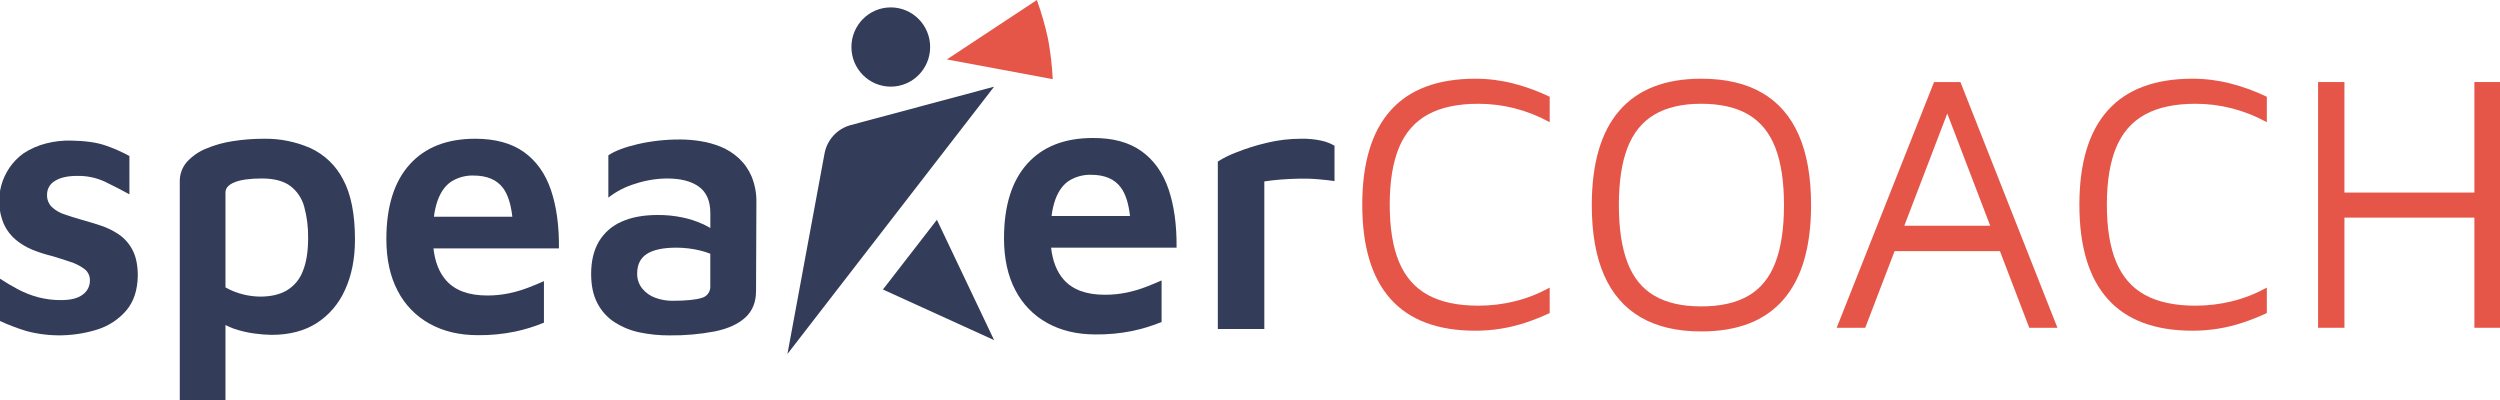 <svg width="200" height="32" viewBox="0 0 200 32" fill="none" xmlns="http://www.w3.org/2000/svg">
<g clip-path="url(#clip0_1266_2)">
<path d="M93.483 15.133C93.033 13.818 92.312 12.805 91.318 12.093C90.324 11.381 89.027 11.031 87.426 11.04C85.164 11.04 83.415 11.727 82.18 13.101C80.944 14.475 80.324 16.458 80.32 19.048C80.32 20.677 80.622 22.064 81.226 23.208C81.798 24.325 82.69 25.242 83.785 25.843C84.887 26.451 86.168 26.755 87.633 26.755C88.625 26.767 89.614 26.674 90.587 26.477C91.386 26.309 92.17 26.069 92.927 25.76V22.434C92.576 22.591 92.161 22.762 91.684 22.949C91.18 23.143 90.661 23.295 90.134 23.405C89.561 23.523 88.978 23.583 88.393 23.581C86.909 23.581 85.812 23.179 85.102 22.375C84.544 21.744 84.208 20.888 84.088 19.815H94.126C94.145 18.008 93.93 16.448 93.483 15.133ZM84.126 17.28C84.177 16.829 84.278 16.384 84.429 15.955C84.692 15.248 85.067 14.743 85.555 14.439C86.076 14.125 86.674 13.968 87.281 13.983C88.374 13.983 89.168 14.322 89.666 14.999C90.043 15.509 90.288 16.269 90.401 17.28H84.126Z" fill="#333D59"/>
<path d="M104.071 11.099C103.135 11.099 102.202 11.213 101.292 11.437C100.469 11.632 99.66 11.888 98.873 12.203C98.367 12.392 97.882 12.634 97.426 12.925V26.32H101.146V14.514C101.517 14.455 101.941 14.407 102.418 14.367C102.895 14.327 103.393 14.303 103.909 14.293C104.426 14.283 104.933 14.293 105.431 14.338C105.928 14.383 106.372 14.426 106.761 14.485V11.658C106.447 11.475 106.106 11.343 105.752 11.261C105.2 11.139 104.636 11.085 104.071 11.099Z" fill="#333D59"/>
<path d="M83.844 3.114C83.615 2.058 83.316 1.018 82.952 0L75.75 4.755L84.219 6.333C84.165 5.253 84.04 4.178 83.844 3.114Z" fill="#E55648"/>
<path d="M9.483 18.738C9.03 18.437 8.537 18.198 8.021 18.032C7.504 17.866 7.002 17.713 6.514 17.576C6.027 17.438 5.572 17.296 5.154 17.149C4.779 17.029 4.434 16.827 4.145 16.56C3.886 16.301 3.747 15.942 3.765 15.574C3.757 15.117 4.002 14.691 4.401 14.47C4.819 14.205 5.409 14.072 6.17 14.072C6.93 14.056 7.685 14.211 8.378 14.528C9.014 14.834 9.673 15.173 10.353 15.544V12.48C9.731 12.141 9.081 11.856 8.412 11.629C7.73 11.393 6.822 11.267 5.692 11.246C5.027 11.23 4.363 11.304 3.717 11.467C3.051 11.63 2.418 11.91 1.846 12.291C0.097 13.581 -0.542 15.91 0.304 17.92C0.529 18.416 0.865 18.853 1.283 19.2C1.693 19.536 2.153 19.806 2.644 20C3.124 20.192 3.619 20.349 4.121 20.472C4.65 20.629 5.148 20.785 5.612 20.942C6.021 21.069 6.405 21.264 6.752 21.517C7.041 21.734 7.207 22.081 7.192 22.445C7.197 22.89 6.983 23.309 6.622 23.565C6.242 23.859 5.671 24.006 4.909 24.008C4.274 24.014 3.639 23.934 3.024 23.773C2.466 23.619 1.927 23.405 1.415 23.133C0.917 22.867 0.444 22.589 -0.005 22.293V25.678C0.688 25.998 1.402 26.269 2.132 26.488C3.998 26.982 5.965 26.936 7.806 26.355C8.696 26.073 9.49 25.549 10.102 24.84C10.696 24.144 11.003 23.218 11.024 22.058C11.024 21.214 10.881 20.528 10.599 19.997C10.339 19.489 9.954 19.056 9.483 18.738Z" fill="#333D59"/>
<path d="M24.84 11.85C23.665 11.335 22.393 11.079 21.11 11.099C20.277 11.098 19.445 11.162 18.623 11.291C17.884 11.402 17.162 11.603 16.474 11.895C15.895 12.131 15.375 12.493 14.952 12.954C14.569 13.392 14.366 13.96 14.382 14.544V32H18.038V26.002C18.25 26.115 18.471 26.211 18.696 26.29C19.247 26.48 19.816 26.613 20.393 26.686C20.835 26.747 21.28 26.781 21.725 26.789C23.148 26.789 24.351 26.475 25.337 25.848C26.335 25.203 27.122 24.277 27.603 23.184C28.132 22.035 28.398 20.696 28.398 19.165C28.398 17.125 28.079 15.522 27.444 14.352C26.878 13.248 25.96 12.368 24.84 11.85ZM24.224 21.696C23.984 22.336 23.536 22.875 22.952 23.227C22.386 23.562 21.674 23.728 20.817 23.728C20.353 23.723 19.892 23.664 19.442 23.55C18.951 23.432 18.479 23.243 18.038 22.992V15.397C18.038 15.043 18.288 14.77 18.784 14.573C19.28 14.376 20.008 14.278 20.963 14.278C21.919 14.278 22.695 14.48 23.231 14.882C23.777 15.299 24.17 15.891 24.343 16.56C24.56 17.371 24.663 18.208 24.65 19.048C24.65 20.127 24.507 21.01 24.224 21.696Z" fill="#333D59"/>
<path d="M44.072 15.19C43.623 13.877 42.901 12.867 41.908 12.16C40.914 11.453 39.617 11.099 38.016 11.099C35.754 11.099 34.005 11.786 32.77 13.16C31.534 14.534 30.913 16.517 30.908 19.107C30.908 20.736 31.21 22.123 31.816 23.267C32.388 24.382 33.28 25.301 34.375 25.902C35.475 26.51 36.757 26.814 38.221 26.814C39.213 26.826 40.203 26.731 41.175 26.534C41.975 26.366 42.758 26.125 43.515 25.813V22.491C43.164 22.651 42.75 22.821 42.272 23.006C41.768 23.201 41.25 23.354 40.722 23.464C40.15 23.582 39.566 23.642 38.983 23.64C37.499 23.64 36.402 23.238 35.692 22.433C35.134 21.803 34.798 20.947 34.677 19.873H44.715C44.734 18.067 44.52 16.507 44.072 15.19ZM34.715 17.341C34.766 16.89 34.868 16.445 35.019 16.016C35.281 15.309 35.657 14.803 36.145 14.499C36.665 14.185 37.264 14.027 37.87 14.043C38.962 14.043 39.757 14.381 40.254 15.057C40.63 15.569 40.874 16.331 40.987 17.341H34.715Z" fill="#333D59"/>
<path d="M59.106 12.659C58.687 12.274 58.202 11.965 57.676 11.747C57.149 11.531 56.599 11.378 56.038 11.291C55.505 11.205 54.968 11.16 54.429 11.159C53.288 11.151 52.149 11.275 51.036 11.527C49.983 11.771 49.194 12.071 48.668 12.424V15.81C49.304 15.311 50.029 14.936 50.803 14.706C51.633 14.429 52.501 14.285 53.375 14.279C54.467 14.279 55.315 14.499 55.919 14.941C56.523 15.383 56.825 16.083 56.827 17.045V18.24C56.639 18.13 56.436 18.023 56.211 17.92C55.687 17.683 55.138 17.506 54.574 17.391C53.928 17.258 53.272 17.194 52.614 17.199C51.464 17.199 50.494 17.381 49.703 17.744C48.954 18.072 48.324 18.627 47.905 19.333C47.496 20.031 47.291 20.89 47.291 21.911C47.291 22.851 47.461 23.64 47.803 24.279C48.126 24.898 48.606 25.421 49.192 25.795C49.803 26.179 50.475 26.451 51.181 26.595C51.96 26.755 52.755 26.835 53.55 26.831C54.771 26.847 55.992 26.739 57.192 26.511C58.235 26.298 59.044 25.93 59.62 25.407C60.196 24.883 60.483 24.173 60.483 23.272L60.512 16.232C60.531 15.512 60.402 14.795 60.132 14.128C59.897 13.571 59.547 13.071 59.106 12.659ZM56.825 22.88C56.855 23.335 56.55 23.743 56.108 23.84C55.63 23.987 54.855 24.061 53.782 24.063C53.324 24.063 52.868 23.984 52.437 23.826C52.025 23.682 51.661 23.427 51.385 23.09C51.11 22.751 50.963 22.322 50.974 21.883C50.974 21.176 51.227 20.656 51.734 20.323C52.242 19.991 53.01 19.821 54.04 19.813C54.736 19.807 55.431 19.891 56.106 20.064C56.35 20.128 56.59 20.207 56.824 20.298V22.88H56.825Z" fill="#333D59"/>
<path d="M68.057 10.007C66.981 10.295 66.167 11.179 65.963 12.28L62.994 28.32L79.528 6.935L68.057 10.007Z" fill="#333D59"/>
<path d="M71.261 6.931C73 6.931 74.41 5.513 74.412 3.763C74.413 2.013 73.003 0.593 71.264 0.592C69.525 0.59 68.115 2.009 68.113 3.76V3.763C68.113 5.513 69.522 6.931 71.261 6.931Z" fill="#333D59"/>
<path d="M70.634 23.16L79.529 27.21L74.952 17.584L70.634 23.16Z" fill="#333D59"/>
<path d="M118.03 6.297C115.024 6.297 112.763 7.142 111.251 8.832C109.738 10.521 108.981 13.037 108.981 16.377C108.981 19.718 109.738 22.233 111.251 23.923C112.765 25.613 115.024 26.457 118.03 26.457C118.714 26.457 119.393 26.403 120.065 26.296C120.739 26.189 121.402 26.025 122.057 25.809C122.711 25.593 123.35 25.337 123.976 25.043V23.009C123.078 23.501 122.151 23.864 121.194 24.101C120.237 24.336 119.261 24.454 118.266 24.454C116.625 24.454 115.283 24.169 114.239 23.6C113.194 23.03 112.423 22.15 111.925 20.961C111.428 19.773 111.178 18.245 111.178 16.379C111.178 14.513 111.428 12.985 111.925 11.795C112.423 10.606 113.194 9.728 114.239 9.157C115.283 8.587 116.625 8.302 118.266 8.302C119.261 8.302 120.237 8.425 121.194 8.67C122.151 8.917 123.078 9.285 123.976 9.776V7.742C123.04 7.291 122.073 6.937 121.076 6.681C120.081 6.427 119.065 6.297 118.03 6.297Z" fill="#E55648"/>
<path d="M140.976 7.432C139.677 6.675 138.052 6.297 136.1 6.297C133.21 6.297 131.029 7.147 129.555 8.846C128.081 10.545 127.343 13.065 127.343 16.406C127.343 18.646 127.669 20.513 128.324 22.006C128.978 23.499 129.954 24.625 131.253 25.381C132.552 26.137 134.167 26.515 136.1 26.515C139.01 26.515 141.2 25.665 142.674 23.966C144.148 22.267 144.886 19.747 144.886 16.406C144.886 14.166 144.558 12.299 143.905 10.806C143.25 9.313 142.275 8.189 140.976 7.432ZM142.03 21.005C141.571 22.203 140.854 23.088 139.878 23.657C138.901 24.227 137.642 24.512 136.1 24.512C134.558 24.512 133.327 24.227 132.351 23.657C131.375 23.088 130.657 22.203 130.199 21.005C129.739 19.806 129.51 18.273 129.51 16.406C129.51 14.539 129.739 13.013 130.199 11.822C130.657 10.633 131.375 9.749 132.351 9.169C133.327 8.59 134.577 8.301 136.1 8.301C137.623 8.301 138.901 8.59 139.878 9.169C140.854 9.749 141.571 10.633 142.03 11.822C142.488 13.011 142.719 14.539 142.719 16.406C142.719 18.273 142.49 19.806 142.03 21.005Z" fill="#E55648"/>
<path d="M154.725 6.563L146.935 26.222H149.219L151.568 20.091H159.995L162.34 26.222H164.595L156.833 6.563H154.725ZM152.345 18.057L155.782 9.081L159.216 18.057H152.345Z" fill="#E55648"/>
<path d="M175.401 6.297C172.394 6.297 170.134 7.142 168.622 8.832C167.108 10.521 166.351 13.037 166.351 16.377C166.351 19.718 167.108 22.233 168.622 23.923C170.135 25.613 172.394 26.457 175.401 26.457C176.084 26.457 176.763 26.403 177.436 26.296C178.11 26.189 178.773 26.025 179.428 25.809C180.081 25.593 180.72 25.337 181.347 25.043V23.009C180.448 23.501 179.522 23.864 178.564 24.101C177.607 24.336 176.631 24.454 175.636 24.454C173.995 24.454 172.654 24.169 171.609 23.6C170.564 23.03 169.793 22.15 169.296 20.961C168.798 19.773 168.549 18.245 168.549 16.379C168.549 14.513 168.798 12.985 169.296 11.795C169.793 10.606 170.564 9.728 171.609 9.157C172.654 8.587 173.995 8.302 175.636 8.302C176.631 8.302 177.607 8.425 178.564 8.67C179.522 8.917 180.448 9.285 181.347 9.776V7.742C180.41 7.291 179.444 6.937 178.447 6.681C177.452 6.427 176.436 6.297 175.401 6.297Z" fill="#E55648"/>
<path d="M197.951 6.563V15.405H187.555V6.563H185.447V26.222H187.555V17.409H197.951V26.222H200.06V6.563H197.951Z" fill="#E55648"/>
</g>
<defs>
<clipPath id="clip0_1266_2">
<rect width="200" height="32" fill="white"/>
</clipPath>
</defs>
</svg>
